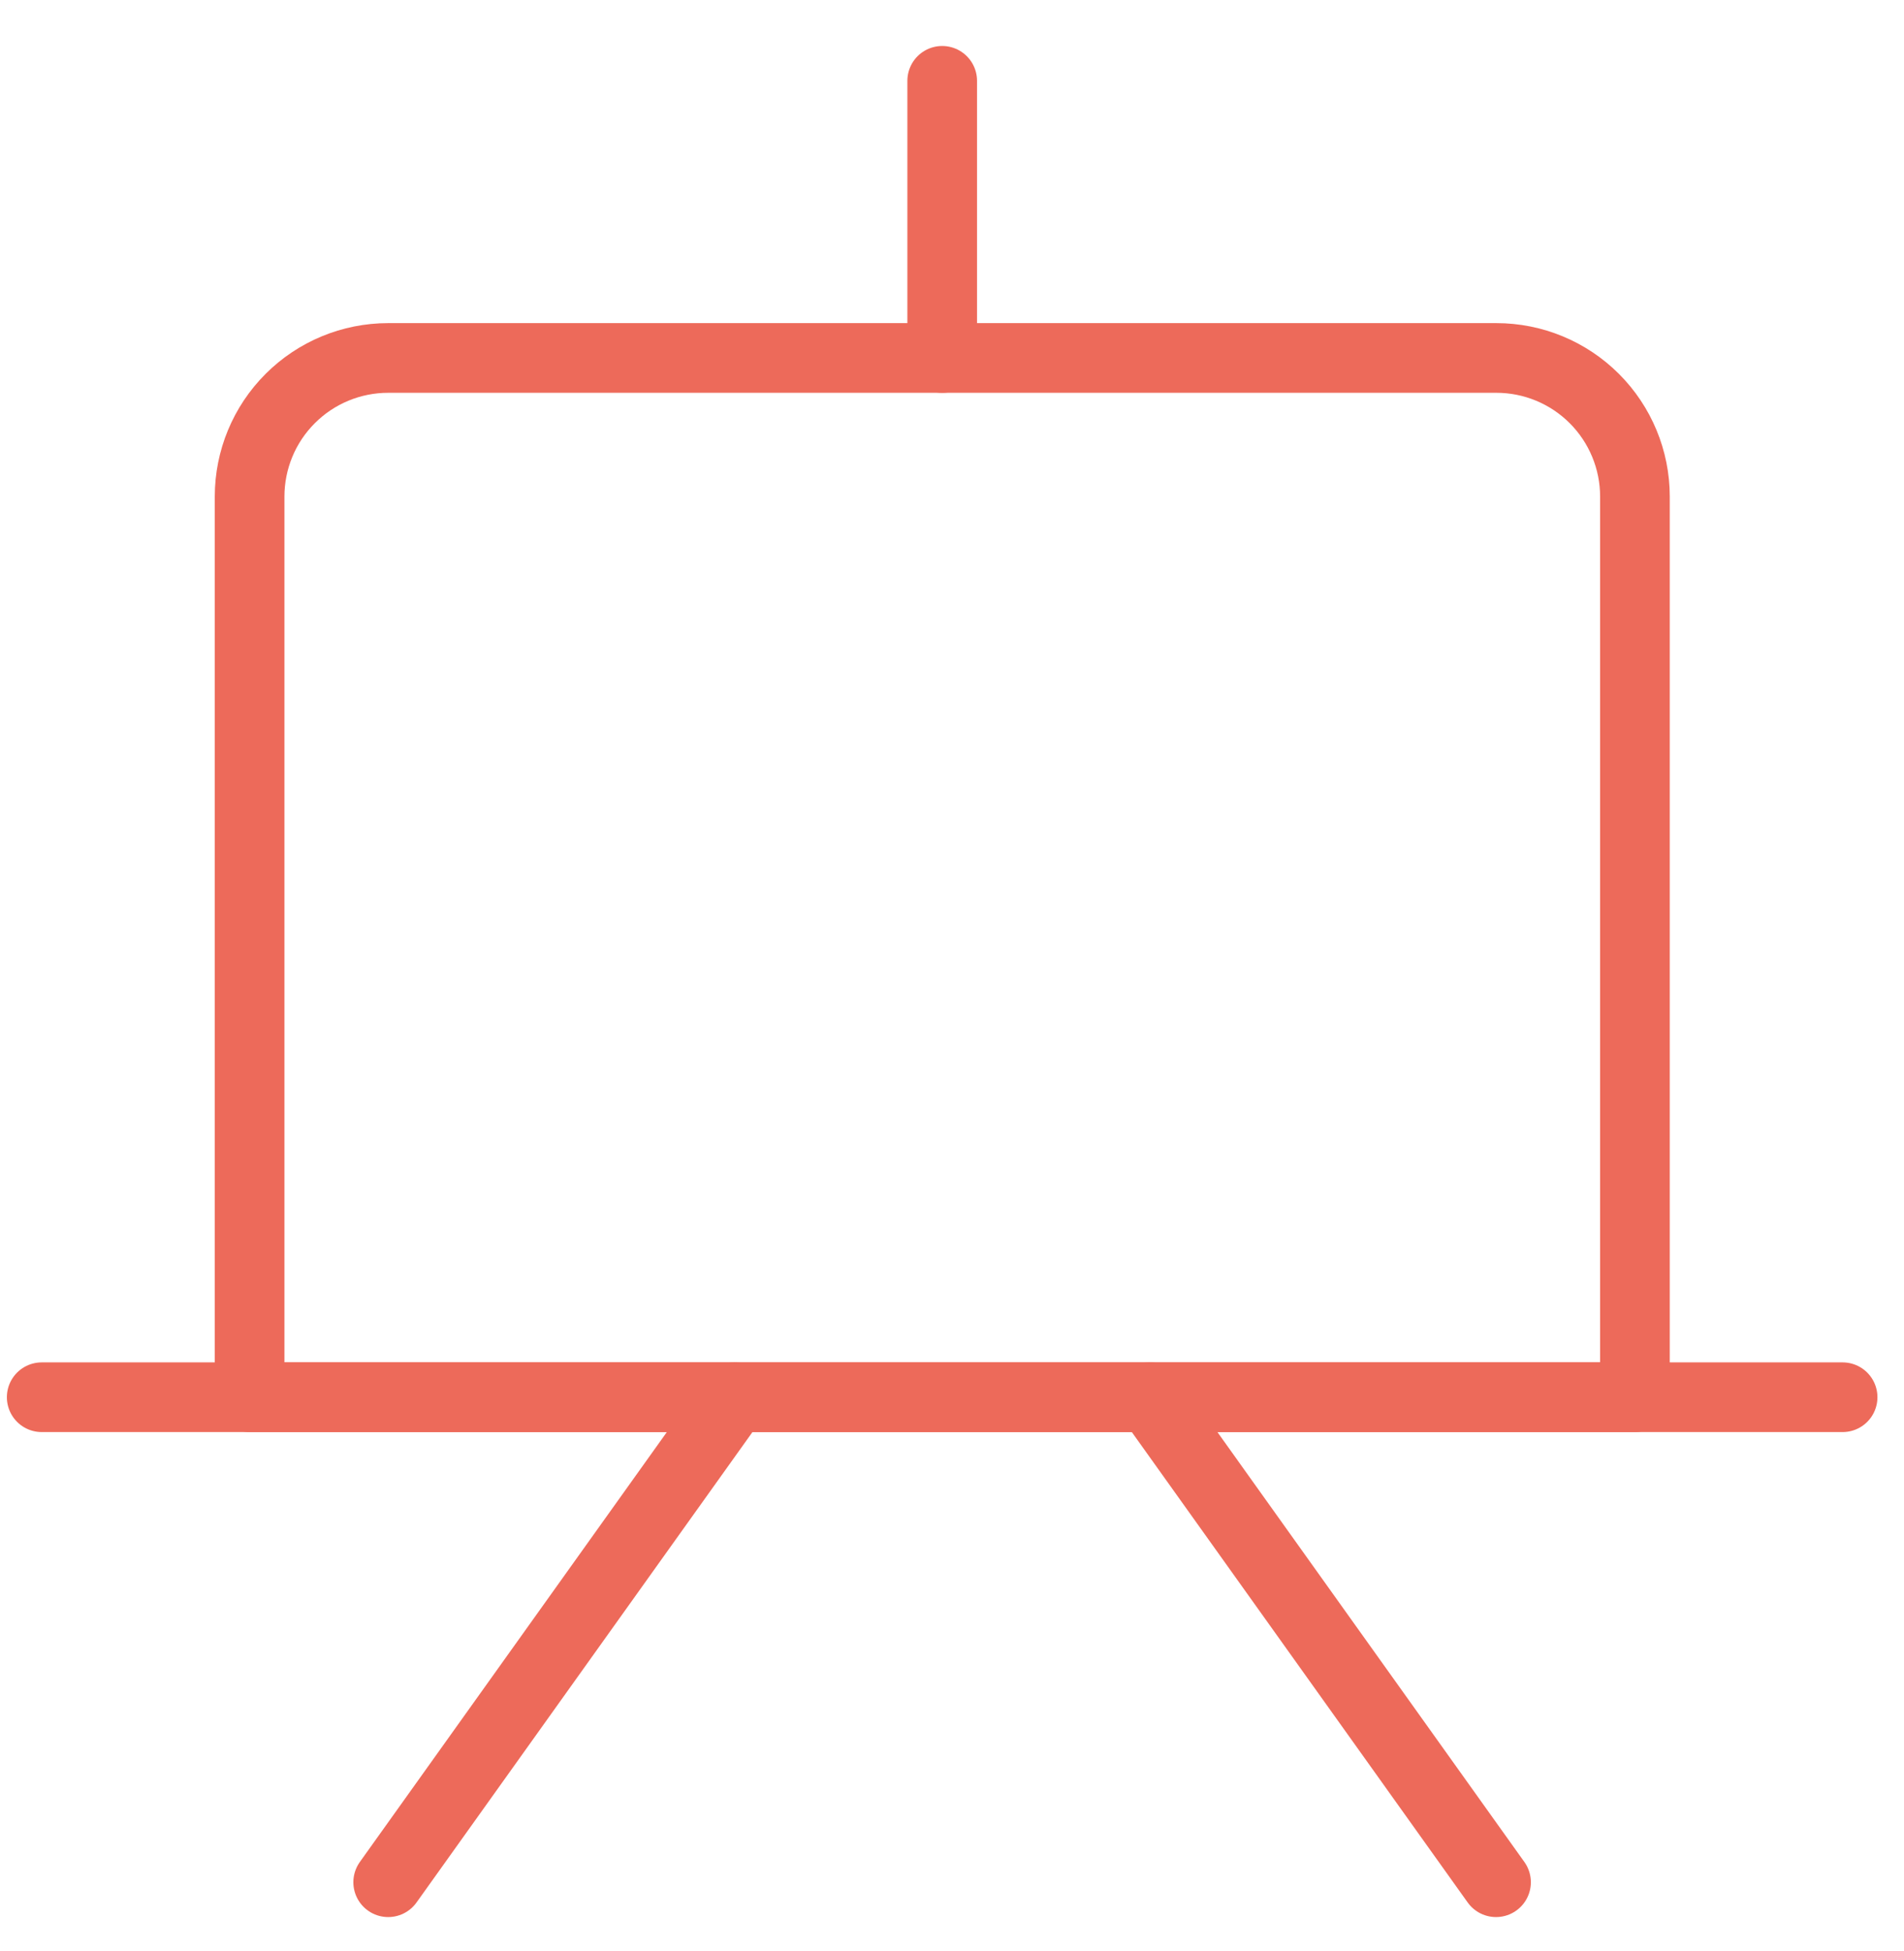 <svg width="41" height="42" viewBox="0 0 41 42" fill="none" xmlns="http://www.w3.org/2000/svg">
<path d="M8.358 7.706H32.222C33.014 7.706 33.772 8.02 34.332 8.58C34.891 9.139 35.206 9.898 35.206 10.689V30.079H5.375V10.689C5.375 9.898 5.689 9.139 6.249 8.58C6.808 8.02 7.567 7.706 8.358 7.706Z" stroke="#ED6A5A" stroke-width="1.5" stroke-linecap="round" stroke-linejoin="round"/>
<path d="M0.898 30.079H39.678" stroke="#ED6A5A" stroke-width="1.5" stroke-linecap="round" stroke-linejoin="round"/>
<path d="M20.289 7.706V1.74" stroke="#ED6A5A" stroke-width="1.5" stroke-linecap="round" stroke-linejoin="round"/>
<path d="M15.817 30.079L8.359 40.52" stroke="#ED6A5A" stroke-width="1.5" stroke-linecap="round" stroke-linejoin="round"/>
<path d="M24.758 30.079L32.215 40.52" stroke="#ED6A5A" stroke-width="1.5" stroke-linecap="round" stroke-linejoin="round"/>
</svg>
